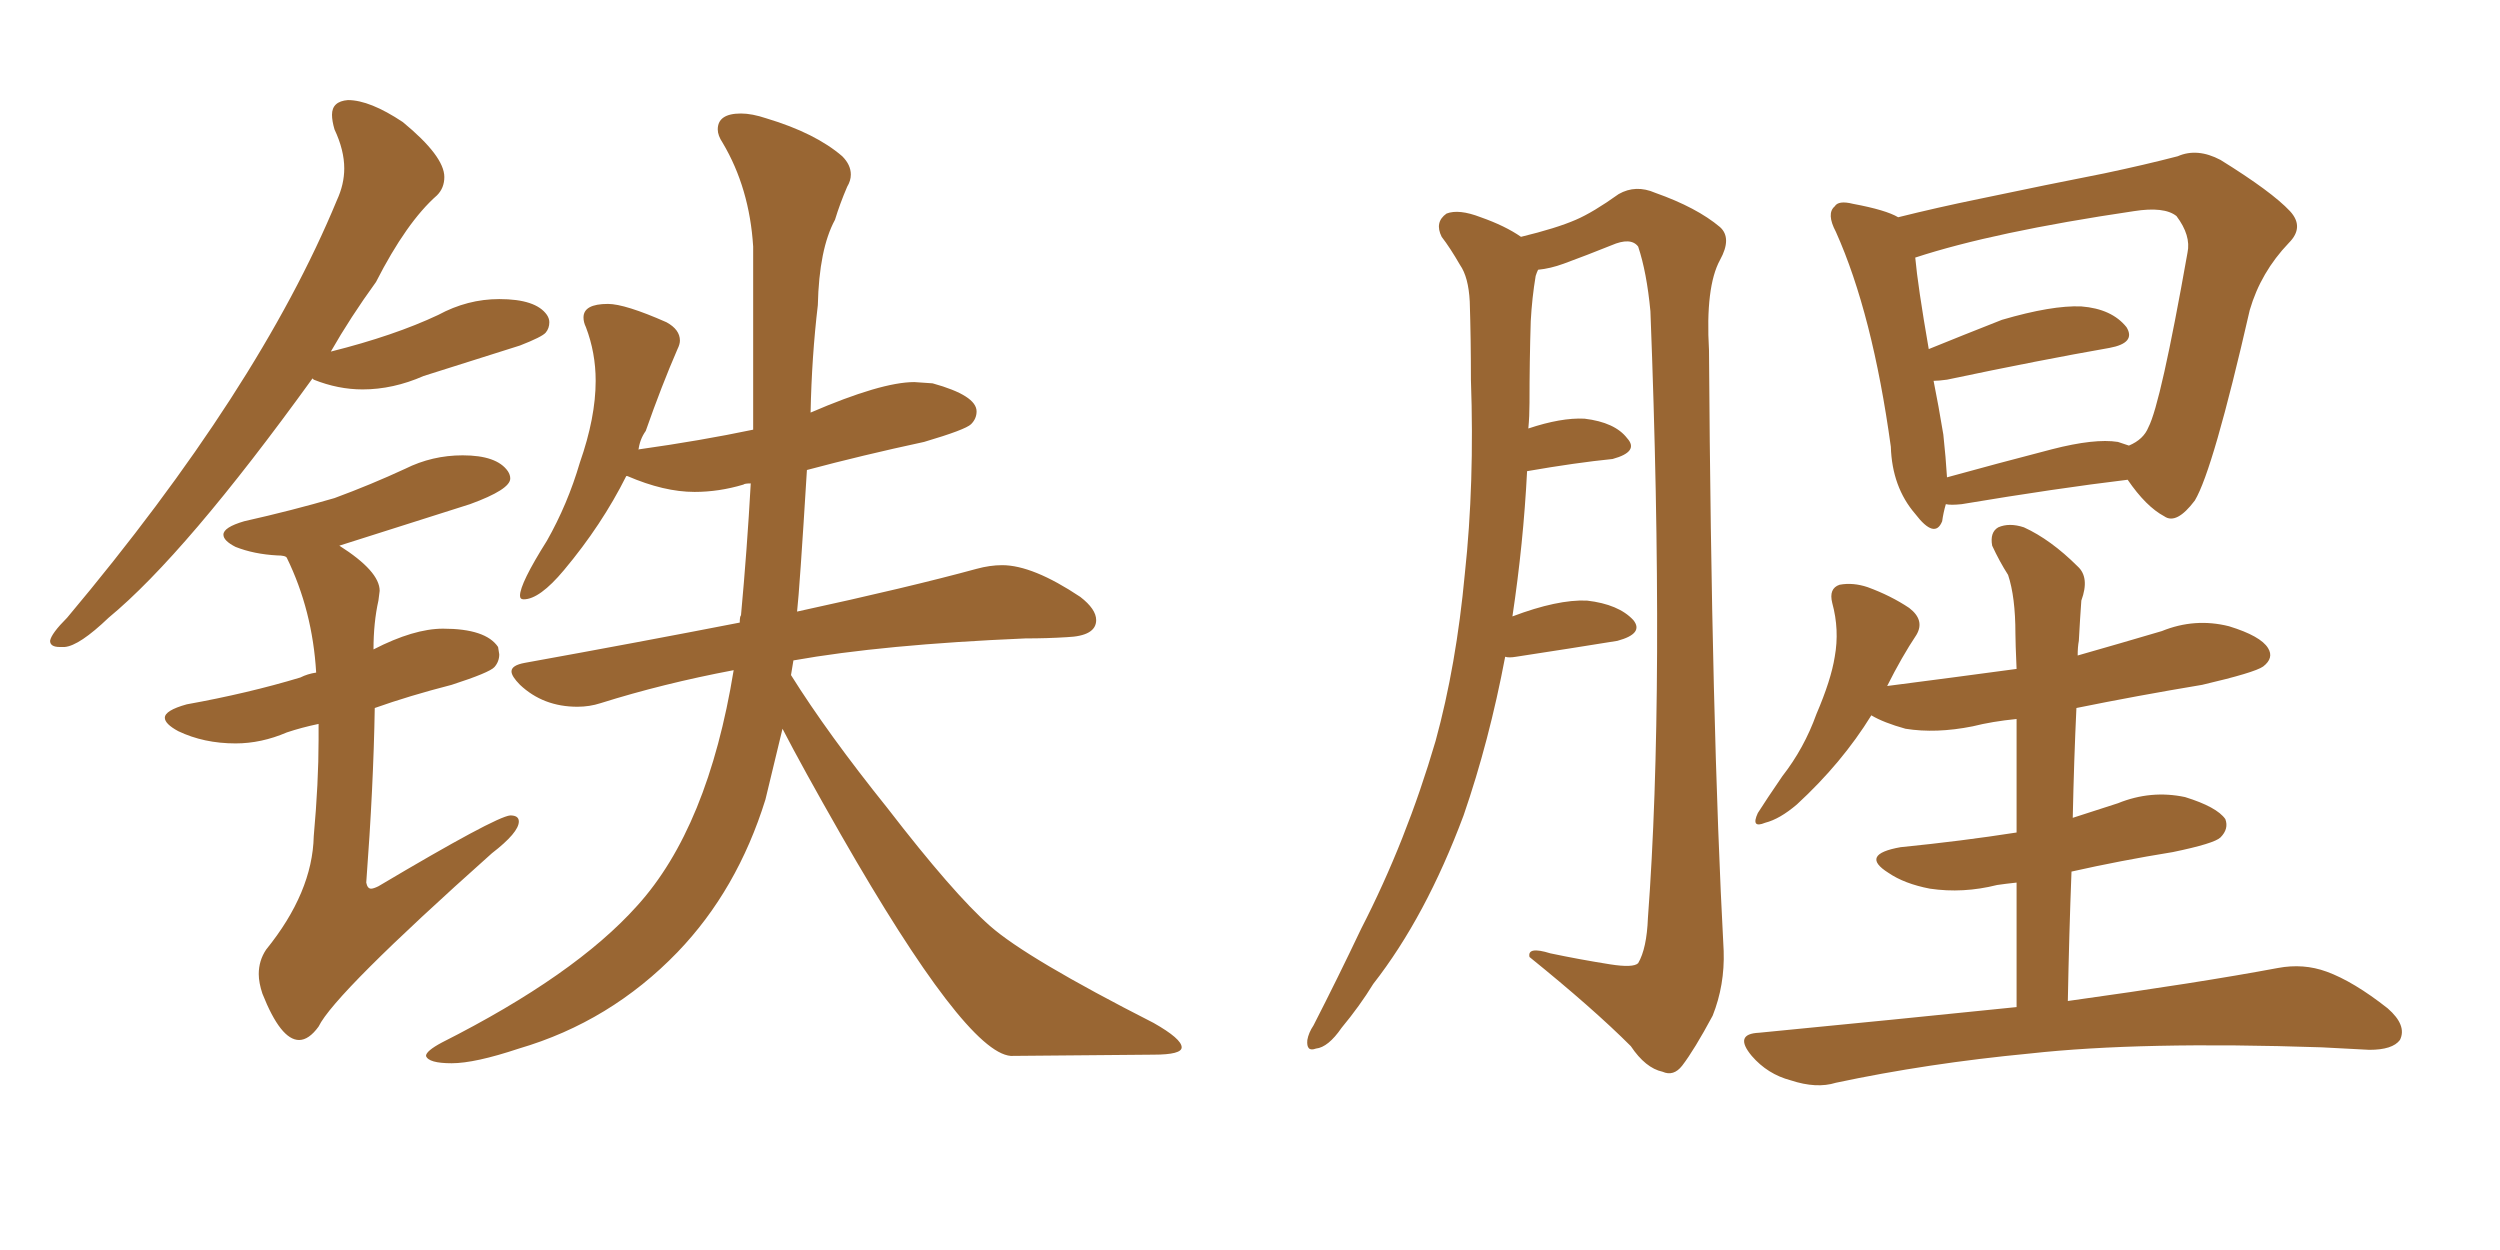 <svg xmlns="http://www.w3.org/2000/svg" xmlns:xlink="http://www.w3.org/1999/xlink" width="300" height="150"><path fill="#996633" padding="10" d="M7.18 77.64L7.76 77.64Q9.52 77.49 13.04 74.12L13.04 74.12Q22.27 66.50 37.50 45.41L37.50 45.41L37.65 45.56Q40.58 46.73 43.51 46.73L43.51 46.73Q47.17 46.73 50.83 45.12L50.83 45.12L62.40 41.46Q65.04 40.43 65.48 39.92Q65.92 39.40 65.92 38.67L65.92 38.67Q65.92 38.23 65.63 37.79L65.63 37.79Q64.31 35.89 59.91 35.89L59.91 35.89Q56.10 35.89 52.59 37.79L52.59 37.79Q47.31 40.28 39.70 42.19L39.70 42.19Q42.04 38.09 45.12 33.84L45.12 33.84Q48.78 26.66 52.44 23.44L52.44 23.44Q53.32 22.56 53.32 21.24L53.32 21.24Q53.32 18.75 48.34 14.65L48.34 14.65Q44.38 12.01 41.75 12.01L41.75 12.01Q39.84 12.16 39.84 13.77L39.84 13.77Q39.84 14.50 40.14 15.53L40.14 15.53Q41.31 18.02 41.31 20.21L41.31 20.21Q41.31 22.12 40.43 24.02L40.43 24.02Q31.05 46.73 8.06 74.12L8.06 74.12Q6.15 76.03 6.01 76.90L6.01 76.90Q6.01 77.64 7.18 77.64L7.18 77.64ZM35.89 124.80L35.89 124.80Q37.06 124.80 38.23 123.19L38.23 123.19Q40.14 119.24 59.03 102.39L59.03 102.39Q62.26 99.90 62.26 98.58L62.26 98.58Q62.26 97.85 61.23 97.85L61.23 97.85Q59.47 98.00 45.41 106.35L45.41 106.35Q44.82 106.64 44.53 106.64L44.53 106.64Q44.09 106.64 43.95 105.91L43.95 105.91Q44.82 94.34 44.97 84.96L44.97 84.96Q49.07 83.50 54.20 82.18L54.20 82.18Q58.74 80.71 59.33 80.05Q59.91 79.39 59.91 78.52L59.91 78.52L59.77 77.64Q58.30 75.44 53.17 75.44L53.17 75.44Q49.66 75.44 44.82 77.93L44.82 77.93Q44.82 74.71 45.41 72.07L45.41 72.07L45.56 70.90Q45.56 68.55 40.72 65.48L40.72 65.48L56.40 60.50Q61.23 58.74 61.23 57.42L61.23 57.42Q61.23 56.98 60.94 56.54L60.94 56.54Q59.62 54.64 55.52 54.64L55.52 54.64Q51.86 54.64 48.63 56.25L48.63 56.25Q44.53 58.15 40.14 59.77L40.14 59.77Q35.16 61.23 29.30 62.55L29.30 62.55Q26.81 63.28 26.81 64.16L26.81 64.16Q26.81 64.89 28.27 65.63L28.27 65.63Q30.47 66.50 33.25 66.65L33.25 66.65Q34.28 66.65 34.42 66.94L34.42 66.94Q37.50 73.24 37.94 80.71L37.94 80.71Q36.91 80.86 36.04 81.30L36.04 81.30Q29.74 83.20 22.41 84.52L22.41 84.52Q19.78 85.25 19.78 86.13L19.78 86.13Q19.78 86.87 21.39 87.74L21.39 87.74Q24.46 89.21 28.27 89.21L28.27 89.21Q31.35 89.21 34.42 87.89L34.42 87.89Q36.18 87.30 38.23 86.87L38.23 86.87L38.23 88.77Q38.23 93.90 37.65 100.34L37.65 100.34Q37.50 107.08 31.93 113.96L31.93 113.96Q31.05 115.28 31.05 116.89L31.05 116.89Q31.05 117.92 31.49 119.24L31.49 119.24Q33.69 124.80 35.89 124.80ZM54.20 127.59L54.20 127.59Q56.98 127.59 62.26 125.83L62.26 125.83Q73.24 122.61 81.30 114.26L81.30 114.26Q88.48 106.79 91.85 95.95L91.85 95.95L93.90 87.45Q96.24 91.99 100.93 100.20L100.93 100.20Q115.87 126.27 121.29 126.71L121.29 126.71L138.43 126.56Q141.80 126.56 141.80 125.68L141.80 125.68Q141.80 124.66 138.43 122.75L138.43 122.75Q123.19 114.99 118.80 111.11Q114.40 107.23 106.49 96.97L106.49 96.97Q99.32 88.04 94.92 81.01L94.92 81.01L95.21 79.25Q105.91 77.34 123.05 76.61L123.05 76.61Q125.68 76.61 128.03 76.46L128.03 76.46Q131.54 76.32 131.54 74.41L131.54 74.41Q131.54 73.10 129.64 71.63L129.64 71.63Q123.93 67.82 120.26 67.82L120.26 67.82Q118.80 67.82 117.19 68.26L117.19 68.26Q109.13 70.46 95.65 73.39L95.65 73.39Q95.95 70.75 96.83 56.40L96.83 56.40Q103.42 54.64 110.89 53.03L110.89 53.03Q115.87 51.56 116.53 50.90Q117.19 50.24 117.19 49.37L117.19 49.37Q117.19 47.46 111.91 46.00L111.91 46.00L109.72 45.85Q105.76 45.85 97.27 49.51L97.27 49.51Q97.41 42.77 98.14 36.62L98.14 36.62Q98.29 29.88 100.20 26.37L100.20 26.37Q100.78 24.46 101.66 22.41L101.66 22.41Q102.10 21.68 102.10 20.95L102.10 20.95Q102.10 19.78 101.07 18.75L101.07 18.75Q97.85 15.97 91.99 14.21L91.99 14.21Q90.23 13.62 88.92 13.62L88.92 13.62Q86.13 13.62 86.13 15.53L86.13 15.53Q86.13 16.26 86.72 17.14L86.72 17.14Q89.94 22.56 90.38 29.59L90.38 29.59L90.38 51.56Q84.08 52.88 76.76 53.91L76.76 53.91Q76.61 53.91 76.61 54.05L76.61 54.05Q76.76 52.73 77.49 51.71L77.49 51.71Q79.39 46.29 81.30 41.89L81.30 41.89Q81.59 41.31 81.59 40.87L81.59 40.87Q81.59 39.55 79.98 38.67L79.98 38.67Q75 36.47 72.95 36.47L72.95 36.47Q70.02 36.47 70.02 38.09L70.02 38.09Q70.02 38.67 70.31 39.26L70.31 39.26Q71.48 42.33 71.48 45.70L71.48 45.70Q71.48 50.10 69.58 55.52L69.58 55.52Q68.12 60.50 65.63 64.89L65.63 64.89Q62.40 70.02 62.40 71.48L62.40 71.48Q62.40 71.92 62.84 71.92L62.84 71.92Q64.75 71.92 67.68 68.41L67.68 68.41Q72.22 62.99 75.15 57.13L75.15 57.13L75.29 57.13Q79.69 59.03 83.35 59.03L83.35 59.03Q86.28 59.03 89.21 58.15L89.21 58.15Q89.36 58.01 90.09 58.01L90.09 58.01Q89.65 65.92 88.92 73.83L88.92 73.83Q88.77 73.97 88.77 74.71L88.77 74.71Q76.76 77.05 62.99 79.54L62.99 79.54Q61.38 79.83 61.38 80.57L61.38 80.57Q61.38 81.15 62.40 82.18L62.40 82.18Q65.19 84.81 69.29 84.81L69.29 84.81Q70.75 84.81 72.07 84.38L72.07 84.38Q79.54 82.03 88.04 80.42L88.04 80.42Q84.96 99.32 76.46 108.69L76.46 108.69Q68.99 117.04 53.03 125.10L53.03 125.10Q51.12 126.12 51.12 126.71L51.12 126.71Q51.42 127.59 54.20 127.59ZM180.62 78.81L180.62 78.81Q178.71 88.92 175.63 97.85L175.63 97.85Q171.09 110.01 164.79 118.07L164.79 118.07Q163.18 120.70 160.99 123.34L160.99 123.34Q159.38 125.68 157.91 125.83L157.91 125.83Q156.74 126.27 156.88 124.80L156.88 124.80Q157.03 123.93 157.62 123.05L157.62 123.05Q160.55 117.33 163.33 111.47L163.33 111.47Q168.75 100.93 172.27 88.92L172.27 88.92Q174.76 79.83 175.78 68.85L175.78 68.85Q176.95 58.01 176.51 45.56L176.51 45.56Q176.51 40.58 176.37 36.18L176.37 36.18Q176.22 33.25 175.20 31.79L175.20 31.79Q174.02 29.74 173.00 28.42L173.00 28.42Q172.12 26.66 173.58 25.63L173.58 25.63Q175.05 25.05 177.69 26.07L177.69 26.07Q180.62 27.10 182.52 28.42L182.52 28.42Q186.77 27.39 189.11 26.37L189.11 26.37Q191.16 25.49 194.24 23.29L194.24 23.29Q196.29 22.12 198.63 23.14L198.63 23.14Q203.61 24.90 206.40 27.25L206.40 27.25Q207.86 28.56 206.40 31.20L206.40 31.20Q204.64 34.42 205.08 42.04L205.08 42.04Q205.37 86.72 206.84 114.11L206.84 114.11Q206.98 118.21 205.52 121.88L205.52 121.88Q203.32 125.98 201.86 127.88L201.86 127.88Q200.83 129.20 199.51 128.61L199.51 128.61Q197.46 128.17 195.70 125.54L195.70 125.54Q191.16 121.00 183.54 114.84L183.54 114.84Q183.25 113.53 186.04 114.40L186.04 114.40Q189.55 115.14 193.21 115.72L193.21 115.72Q196.00 116.16 196.58 115.58L196.58 115.58Q197.61 113.82 197.75 110.16L197.75 110.16Q199.80 82.76 198.05 37.35L198.05 37.35Q197.61 32.67 196.58 29.59L196.58 29.59Q195.70 28.42 193.36 29.44L193.36 29.44Q190.43 30.62 187.65 31.64L187.65 31.64Q186.04 32.23 184.57 32.37L184.57 32.37Q184.42 32.67 184.28 33.11L184.28 33.11Q183.84 35.74 183.69 38.53L183.69 38.53Q183.54 43.36 183.54 48.34L183.54 48.34Q183.54 49.95 183.40 51.42L183.40 51.42Q187.35 50.10 190.14 50.24L190.14 50.24Q193.80 50.68 195.26 52.59L195.26 52.59Q196.73 54.20 193.51 55.08L193.51 55.08Q189.11 55.52 183.25 56.54L183.25 56.54Q182.81 65.19 181.49 73.97L181.49 73.97Q186.91 71.92 190.43 72.07L190.43 72.07Q194.24 72.51 196.00 74.41L196.00 74.41Q197.31 76.03 194.09 76.90L194.09 76.90Q188.67 77.78 181.93 78.81L181.93 78.81Q181.05 78.96 180.62 78.81ZM233.50 60.50L233.50 60.50Q233.20 61.52 233.06 62.55L233.06 62.55Q232.18 64.75 229.83 61.67L229.83 61.67Q227.05 58.45 226.90 53.61L226.90 53.61Q224.71 37.65 220.31 27.83L220.31 27.83Q219.14 25.63 220.17 24.76L220.17 24.76Q220.61 24.02 222.36 24.46L222.36 24.46Q226.32 25.20 227.78 26.07L227.78 26.07Q232.47 24.90 237.45 23.88L237.45 23.88Q245.80 22.12 252.54 20.80L252.54 20.80Q257.37 19.78 261.33 18.75L261.33 18.75Q263.67 17.72 266.46 19.19L266.46 19.19Q272.61 23.00 274.80 25.34L274.80 25.34Q276.56 27.25 274.66 29.15L274.66 29.15Q271.29 32.67 269.97 37.21L269.97 37.21L269.97 37.21Q265.58 56.40 263.38 60.06L263.38 60.06Q261.18 62.99 259.72 61.96L259.72 61.96Q257.52 60.79 255.32 57.57L255.32 57.57Q246.83 58.59 235.40 60.50L235.40 60.50Q234.08 60.64 233.50 60.50ZM254.15 53.03L254.15 53.03Q255.03 53.32 255.47 53.47L255.47 53.47Q257.23 52.73 257.81 51.27L257.81 51.27Q259.28 48.49 262.50 30.32L262.50 30.32Q262.94 28.27 261.18 25.93L261.18 25.93Q259.72 24.76 256.05 25.34L256.05 25.34Q239.21 27.83 229.83 30.91L229.83 30.91Q230.13 34.28 231.45 41.89L231.45 41.89Q235.40 40.28 240.23 38.38L240.23 38.38Q246.24 36.62 249.76 36.77L249.76 36.77Q253.42 37.06 255.18 39.26L255.18 39.26Q256.35 41.16 253.13 41.75L253.13 41.75Q244.78 43.21 233.64 45.56L233.64 45.56Q232.62 45.70 232.03 45.70L232.03 45.70Q232.62 48.63 233.20 52.15L233.20 52.15Q233.50 54.93 233.64 57.28L233.64 57.28Q239.50 55.66 246.24 53.91L246.24 53.91Q251.37 52.59 254.15 53.03ZM241.99 120.85L241.99 120.85L241.99 120.85Q241.99 112.50 241.99 105.91L241.99 105.91Q240.67 106.05 239.65 106.20L239.65 106.20Q235.55 107.23 231.59 106.64L231.59 106.64Q228.52 106.05 226.61 104.74L226.61 104.74Q223.10 102.54 228.08 101.66L228.08 101.66Q235.40 100.93 241.99 99.90L241.99 99.90Q241.99 91.70 241.99 86.28L241.99 86.28Q239.06 86.57 236.72 87.16L236.72 87.16Q232.32 88.04 228.66 87.45L228.66 87.45Q226.03 86.72 224.56 85.84L224.56 85.84Q221.04 91.55 215.63 96.53L215.63 96.53Q213.57 98.29 211.82 98.73L211.82 98.73Q210.06 99.46 210.94 97.56L210.94 97.56Q211.96 95.95 213.87 93.16L213.87 93.16Q216.50 89.79 217.97 85.69L217.97 85.69Q219.73 81.59 220.17 78.81L220.17 78.81Q220.75 75.59 219.87 72.36L219.87 72.36Q219.43 70.61 220.75 70.17L220.75 70.17Q222.36 69.87 224.12 70.46L224.12 70.46Q226.90 71.48 229.10 72.95L229.10 72.95Q231.01 74.41 229.98 76.17L229.98 76.17Q228.22 78.81 226.46 82.32L226.46 82.32Q234.38 81.30 241.99 80.27L241.99 80.27Q241.85 77.05 241.85 76.03L241.85 76.03Q241.85 71.63 240.97 68.99L240.97 68.99Q239.94 67.38 239.06 65.48L239.06 65.48Q238.77 63.87 239.79 63.28L239.79 63.28Q241.11 62.70 242.87 63.28L242.87 63.28Q246.09 64.75 249.32 67.97L249.32 67.97Q250.78 69.29 249.76 72.07L249.76 72.07Q249.61 74.12 249.46 76.90L249.46 76.90Q249.32 77.64 249.32 78.66L249.32 78.66Q254.44 77.20 259.42 75.73L259.42 75.73Q263.38 74.12 267.48 75.15L267.48 75.15Q271.29 76.32 272.17 77.78L272.17 77.78Q272.90 78.96 271.58 79.98L271.58 79.98Q270.56 80.71 264.26 82.18L264.26 82.18Q256.35 83.50 249.17 84.96L249.17 84.96Q248.88 91.11 248.73 98.14L248.73 98.14Q251.37 97.27 254.15 96.39L254.15 96.39Q258.11 94.78 262.21 95.65L262.21 95.65Q266.02 96.83 267.04 98.29L267.04 98.29Q267.48 99.46 266.46 100.49L266.46 100.49Q265.72 101.22 260.74 102.25L260.74 102.25Q254.44 103.27 248.58 104.59L248.58 104.59Q248.29 112.06 248.14 120.12L248.14 120.12Q263.96 117.92 273.34 116.16L273.34 116.16Q276.42 115.58 279.20 116.60L279.20 116.60Q282.42 117.77 286.52 121.00L286.52 121.00Q288.87 123.05 287.99 124.80L287.99 124.80Q287.11 125.98 284.33 125.98L284.33 125.98Q281.69 125.83 278.61 125.68L278.61 125.68Q256.93 124.95 243.60 126.42L243.60 126.42Q231.30 127.59 220.31 129.93L220.31 129.93Q217.97 130.66 214.89 129.64L214.89 129.64Q212.11 128.91 210.21 126.71L210.21 126.71Q208.01 124.07 211.08 123.93L211.08 123.93Q227.78 122.31 241.99 120.85Z"/></svg>